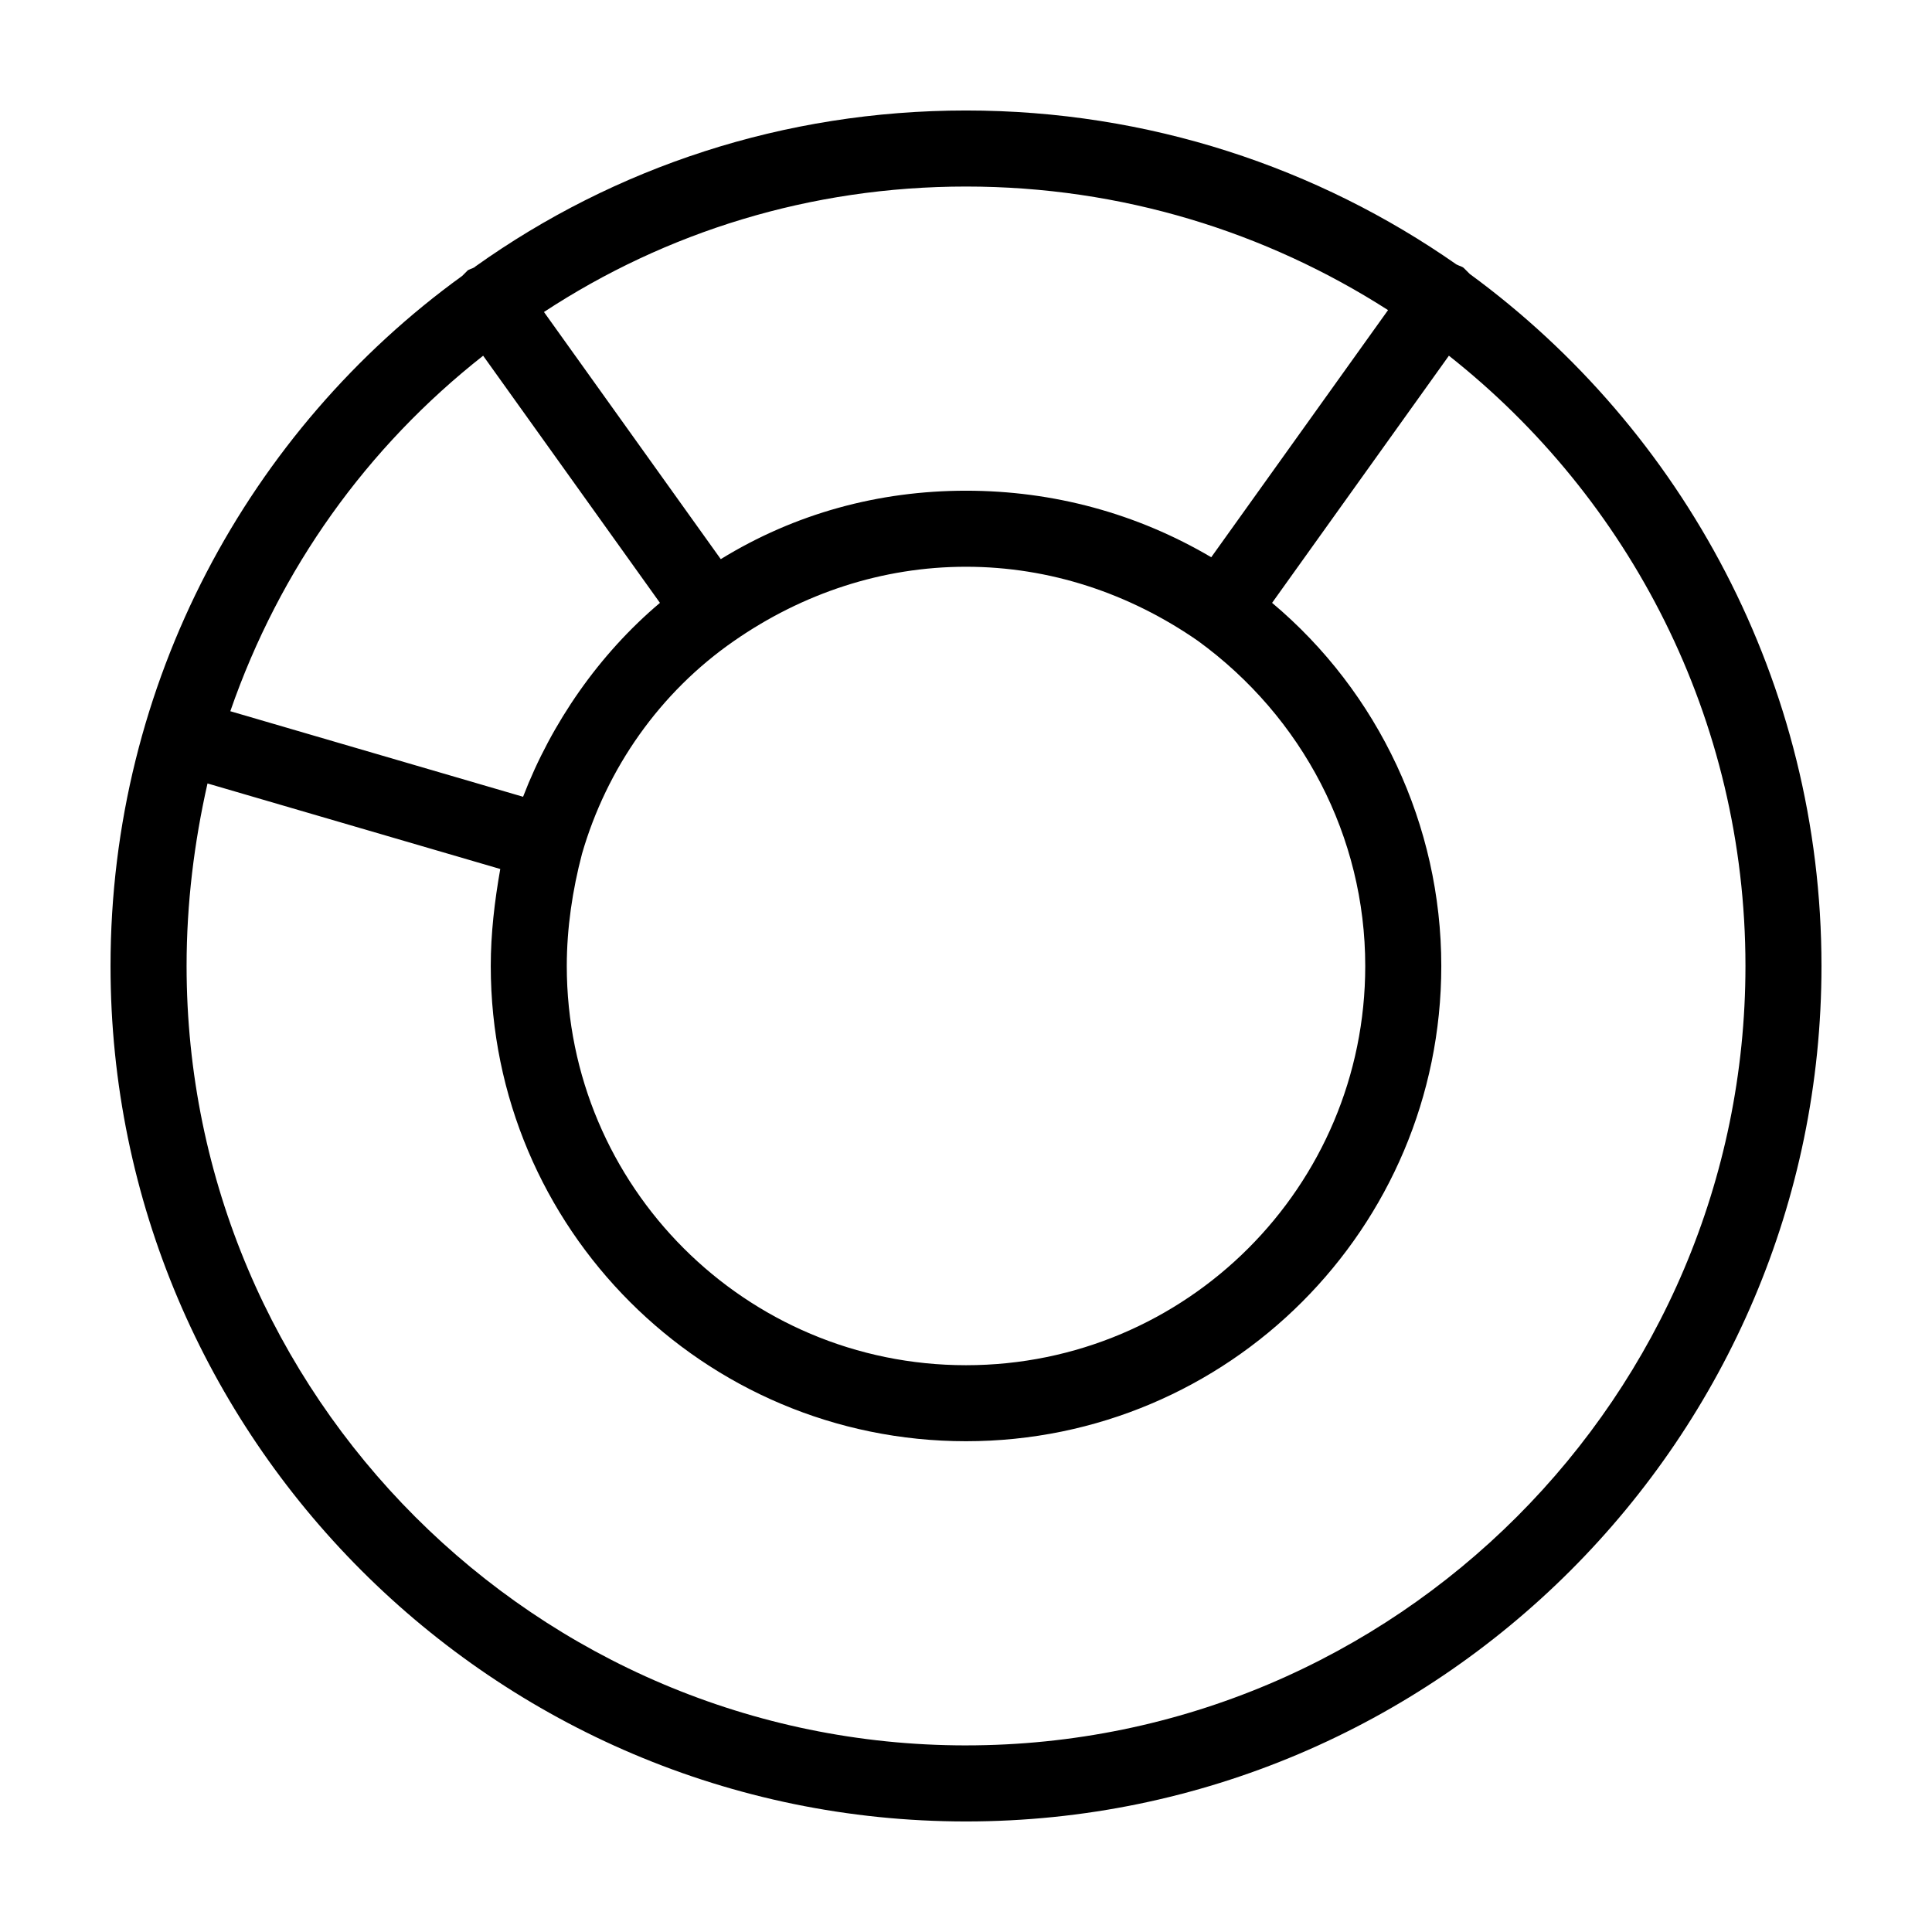 <?xml version="1.0" encoding="UTF-8"?>
<!-- Uploaded to: SVG Repo, www.svgrepo.com, Generator: SVG Repo Mixer Tools -->
<svg fill="#000000" width="800px" height="800px" version="1.1" viewBox="144 144 512 512" xmlns="http://www.w3.org/2000/svg">
 <path d="m533.51 216.61c-0.504-0.504-1.008-1.008-1.512-1.512-0.504-0.504-1.008-0.504-2.016-1.008-36.777-25.695-81.617-40.809-129.98-40.809-48.367 0-93.203 15.113-129.98 41.312-0.504 0.504-1.008 0.504-2.016 1.008l-1.512 1.512c-56.426 40.809-93.203 107.81-93.203 182.88 0 124.95 101.77 226.71 226.71 226.71s226.71-101.77 226.71-226.71c-0.004-75.07-36.781-142.07-93.207-183.39zm-21.664 9.57-46.855 65.496c-19.648-11.586-41.816-17.633-64.988-17.633-23.176 0-45.344 6.047-64.992 18.137l-46.855-65.496c32.246-21.16 70.535-33.25 111.85-33.25s79.602 12.09 111.84 32.746zm-213.61 144.09c6.551-22.672 20.656-42.824 40.305-56.426 18.137-12.598 39.297-19.648 61.465-19.648s43.328 7.055 61.465 19.648c27.707 20.152 44.332 51.891 44.332 86.152 0 58.441-47.359 105.8-105.8 105.8s-105.8-47.359-105.8-105.8c0.004-10.078 1.516-20.152 4.035-29.727zm-26.199-132 46.855 65.496c-16.121 13.602-28.719 31.738-36.273 51.387l-77.586-22.672c13.098-37.785 36.27-70.031 67.004-94.211zm127.97 368.28c-113.86 0-206.56-92.699-206.56-206.56 0-16.625 2.016-32.746 5.543-48.367l77.586 22.672c-1.512 8.562-2.519 17.129-2.519 25.695 0 69.527 56.426 125.95 125.95 125.95s125.95-56.426 125.95-125.95c0-37.281-16.625-72.547-44.84-96.227l46.855-65.496c47.859 37.785 78.59 96.227 78.59 161.72 0 113.86-92.699 206.56-206.56 206.56z"/>
</svg>